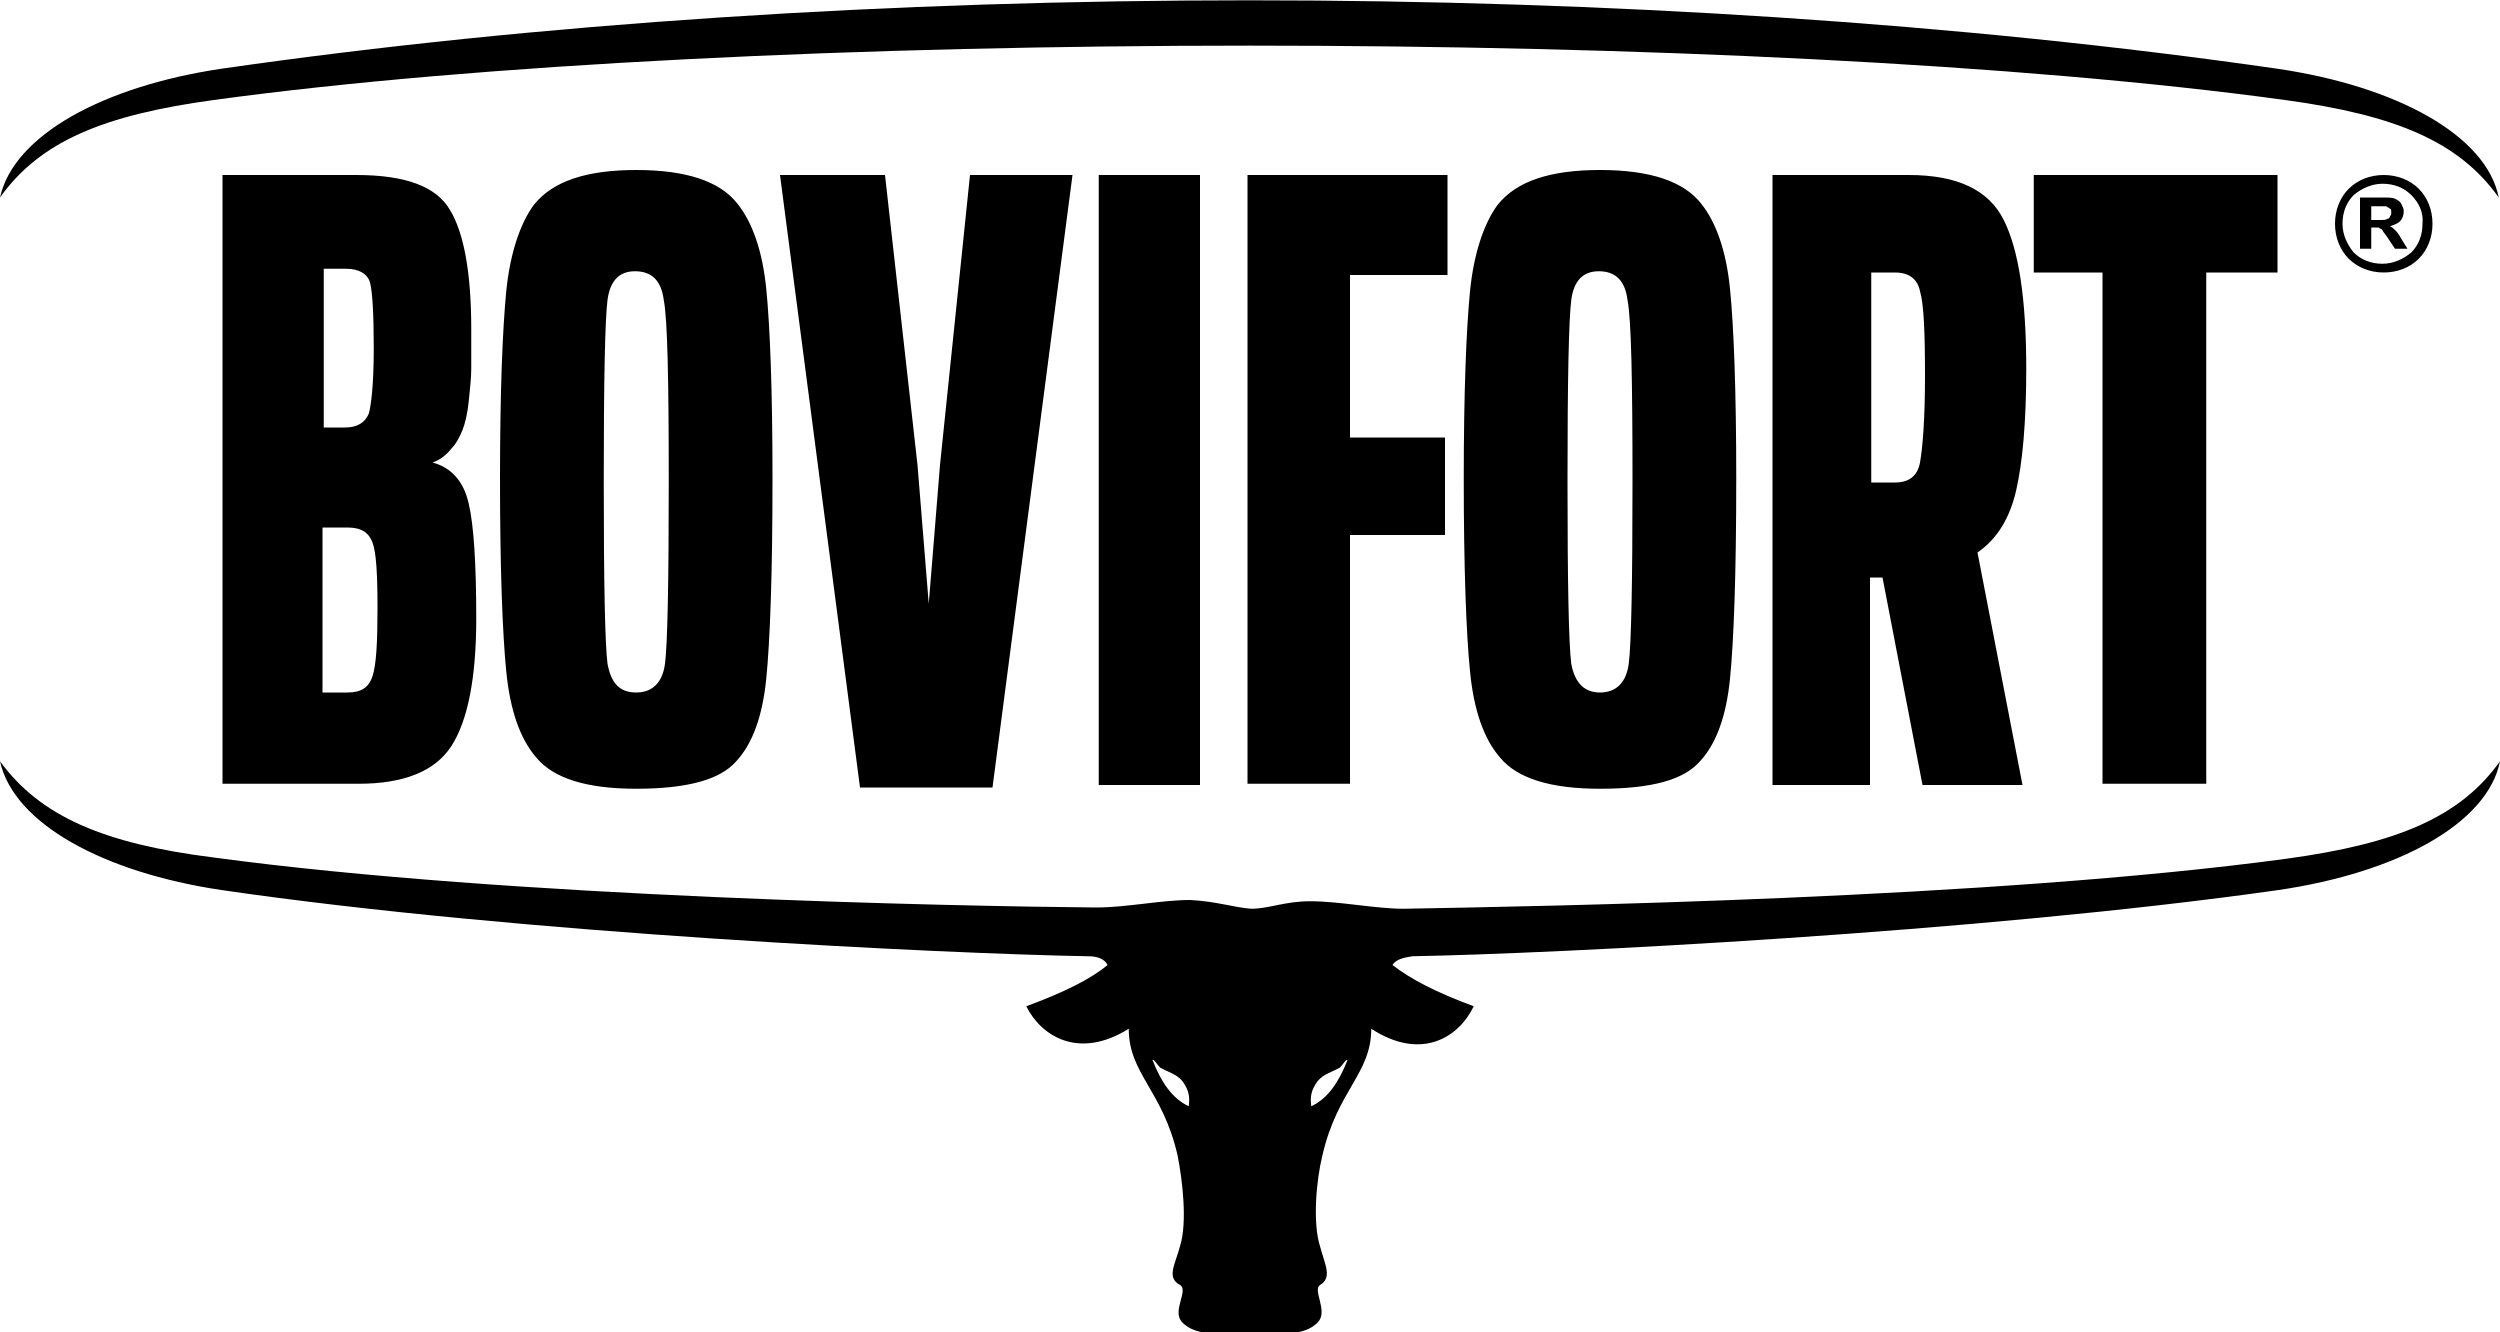 <svg xmlns="http://www.w3.org/2000/svg" xmlns:xlink="http://www.w3.org/1999/xlink" id="Camada_1" x="0px" y="0px" viewBox="0 0 200 106.6" style="enable-background:new 0 0 200 106.6;" xml:space="preserve"><style type="text/css">	.st0{fill-rule:evenodd;clip-rule:evenodd;}</style><g>	<path d="M189.7,17.6h0.6c0.4,0,0.6,0,0.7-0.1c0.1,0,0.2-0.1,0.2-0.2c0.1-0.1,0.1-0.2,0.1-0.3c0-0.1,0-0.3-0.1-0.3  c-0.1-0.1-0.2-0.1-0.3-0.2c-0.1,0-0.3,0-0.6,0h-0.6V17.6z M188.8,19.9v-4.1h1.8c0.4,0,0.8,0,1,0.1c0.2,0.1,0.4,0.2,0.5,0.4  c0.1,0.2,0.2,0.4,0.2,0.6c0,0.3-0.1,0.6-0.3,0.8c-0.2,0.2-0.5,0.3-0.8,0.4c0.2,0.1,0.3,0.2,0.4,0.3c0.1,0.1,0.3,0.3,0.5,0.7  l0.5,0.8h-1l-0.6-0.9c-0.2-0.3-0.4-0.5-0.4-0.6c-0.1-0.1-0.2-0.1-0.3-0.2c-0.1,0-0.2,0-0.4,0h-0.2v1.7H188.8z M192.9,15.6  c-0.6-0.6-1.4-0.9-2.3-0.9c-0.9,0-1.7,0.4-2.3,0.9c-0.6,0.6-0.9,1.4-0.9,2.3c0,0.9,0.4,1.7,0.9,2.3c0.6,0.6,1.4,0.9,2.3,0.9  c0.9,0,1.7-0.4,2.3-0.9c0.6-0.6,0.9-1.4,0.9-2.3C193.9,17,193.5,16.2,192.9,15.6z M190.7,14c1.1,0,2.1,0.4,2.8,1.1  c0.7,0.7,1.1,1.7,1.1,2.8c0,1.1-0.4,2.1-1.1,2.8c-0.7,0.7-1.7,1.1-2.8,1.1c-1.1,0-2.1-0.4-2.8-1.1c-0.7-0.7-1.1-1.7-1.1-2.8  c0-1.1,0.4-2.1,1.1-2.8S189.6,14,190.7,14z M168.2,62.7V21.8h-5.5V14h19.5v7.8h-5.7v40.9H168.2z M149.7,38.6h1.9  c1.1,0,1.8-0.5,2-1.6c0.2-1.1,0.4-3.4,0.4-6.9c0-3.6-0.1-5.8-0.4-6.8c-0.2-1-0.9-1.5-2-1.5h-1.9V38.6z M141.8,62.7V14h10.9  c3.9,0,6.4,1.2,7.6,3.6c1.2,2.4,1.8,6.3,1.8,11.9c0,4.3-0.3,7.5-0.8,9.7c-0.5,2.2-1.5,3.9-3.1,5l3.6,18.6h-8l-3.2-16.6h-1v16.6  H141.8z M128,55.4c1.3,0,2.1-0.8,2.3-2.3c0.2-1.6,0.3-6.4,0.3-14.6c0-8.1-0.1-13-0.4-14.5c-0.2-1.6-1-2.3-2.3-2.3  c-1.3,0-2,0.8-2.2,2.3c-0.2,1.6-0.3,6.4-0.3,14.5c0,8.2,0.1,13,0.3,14.6C126,54.7,126.8,55.4,128,55.4z M128,63.1  c-3.9,0-6.6-0.8-8-2.5c-1.3-1.5-2.1-3.8-2.4-6.9c-0.3-3-0.5-8.2-0.5-15.4c0-6.9,0.2-11.9,0.5-15c0.3-3,1.1-5.4,2.2-6.9  c1.5-1.9,4.2-2.8,8.2-2.8c4,0,6.7,0.9,8.1,2.7c1.2,1.5,2,3.8,2.3,6.8c0.3,3,0.5,8.1,0.5,15.2c0,7.7-0.2,13-0.5,16  c-0.3,3-1.1,5.2-2.4,6.6C134.7,62.4,132.1,63.1,128,63.1z M99.8,62.7V14h16v8H108v13h7.6v7.8H108v19.9H99.8z M87.9,62.7V14H96v48.8  H87.9z M68.8,63l-6.4-49h8.4l2.6,23.2l0.9,11.1l0.9-11.1L77.6,14h8.2l-6.4,49H68.8z M50.9,55.4c1.3,0,2.1-0.8,2.3-2.3  c0.2-1.6,0.3-6.4,0.3-14.6c0-8.1-0.1-13-0.4-14.5c-0.2-1.6-1-2.3-2.3-2.3c-1.3,0-2,0.8-2.2,2.3c-0.2,1.6-0.3,6.4-0.3,14.5  c0,8.2,0.1,13,0.3,14.6C48.9,54.7,49.6,55.4,50.9,55.4z M50.9,63.1c-3.9,0-6.6-0.8-8-2.5c-1.3-1.5-2.1-3.8-2.4-6.9  c-0.3-3-0.5-8.2-0.5-15.4c0-6.9,0.2-11.9,0.5-15c0.3-3,1.1-5.4,2.2-6.9c1.5-1.9,4.2-2.8,8.2-2.8c4,0,6.7,0.9,8.1,2.7  c1.2,1.5,2,3.8,2.3,6.8c0.3,3,0.5,8.1,0.5,15.2c0,7.7-0.2,13-0.5,16c-0.3,3-1.1,5.2-2.4,6.6C57.6,62.4,54.9,63.1,50.9,63.1z   M25.8,34.2h1.8c1,0,1.6-0.4,1.9-1.1c0.2-0.7,0.4-2.4,0.4-5.2c0-2.8-0.1-4.5-0.3-5.3c-0.2-0.7-0.9-1.1-1.9-1.1h-1.8V34.2z   M25.8,55.4h2c1.1,0,1.7-0.4,2-1.3c0.3-0.9,0.4-2.7,0.4-5.4c0-2.8-0.1-4.5-0.4-5.3c-0.3-0.8-0.9-1.2-2-1.2h-2V55.4z M17.8,62.7V14  h10.7c3.9,0,6.4,0.9,7.5,2.8c1.1,1.8,1.7,5,1.7,9.5c0,1.4,0,2.4,0,3.2c0,0.7-0.1,1.6-0.2,2.6c-0.1,1-0.3,1.8-0.5,2.3  c-0.2,0.5-0.5,1.1-0.9,1.5c-0.4,0.5-0.9,0.9-1.5,1.1c1.5,0.4,2.5,1.5,2.9,3.3c0.4,1.7,0.6,4.8,0.6,9.2c0,4.8-0.7,8.2-2,10.2  c-1.3,2-3.8,3-7.4,3H17.8z"></path>	<path class="st0" d="M94.6,86.5c-0.5-0.6-1.1-0.7-1.8-1.1c-0.2-0.2-0.5-0.7-0.6-0.6c0.7,1.8,1.6,3.1,2.9,3.7  C95.2,87.7,95.1,87.2,94.6,86.5 M105.4,86.5c0.5-0.6,1.1-0.7,1.8-1.1c0.2-0.2,0.5-0.7,0.6-0.6c-0.7,1.8-1.6,3.1-2.9,3.7  C104.8,87.7,104.9,87.2,105.4,86.5z M95.2,72c-2.3,0-5.1,0.6-7.5,0.6c-11-0.1-47-0.8-70.6-4C8.3,67.5,3.2,65.3,0,60.9  c1.1,5,8.3,8.9,17.7,10.3c23.9,3.5,58.1,5.1,69.3,5.3c0.6,0,1.3,0.1,1.6,0.7c-1.3,1.1-3.5,2.2-6.5,3.3c1.2,2.4,4.2,4.3,8.2,1.8  c0,3.6,2.7,4.9,3.9,10.1c0.4,2,0.8,5.4,0.2,7.3c-0.4,1.5-1.1,2.5,0,3.1c0.7,0.4-0.6,2,0.1,2.9c1.2,1.4,3.7,0.9,5.5,0.9  c1.8,0,4.3,0.5,5.5-0.9c0.7-0.9-0.5-2.5,0.1-2.9c1-0.6,0.4-1.6,0-3.1c-0.6-1.9-0.3-5.3,0.2-7.3c1.2-5.2,3.9-6.5,3.9-10.1  c4,2.6,7,0.7,8.2-1.8c-3-1.1-5.1-2.2-6.5-3.3c0.3-0.5,1-0.6,1.6-0.7c11.3-0.2,45.4-1.9,69.3-5.3c9.5-1.4,16.7-5.3,17.7-10.3  c-3.2,4.5-8.3,6.6-17.1,7.8c-23.6,3.2-59.6,3.8-70.6,4c-2.3,0-5.1-0.6-7.5-0.6c-2,0-3.3,0.6-4.7,0.6C98.7,72.6,97.3,72.1,95.2,72z"></path>	<path class="st0" d="M17.1,8C8.3,9.2,3.2,11.3,0,15.8c1.1-5,8.3-8.9,17.7-10.3c50.6-7.3,113.9-7.3,164.5,0  c9.5,1.4,16.7,5.3,17.7,10.3c-3.2-4.5-8.3-6.6-17.1-7.8C140.5,2.2,59.5,2.2,17.1,8"></path></g></svg>